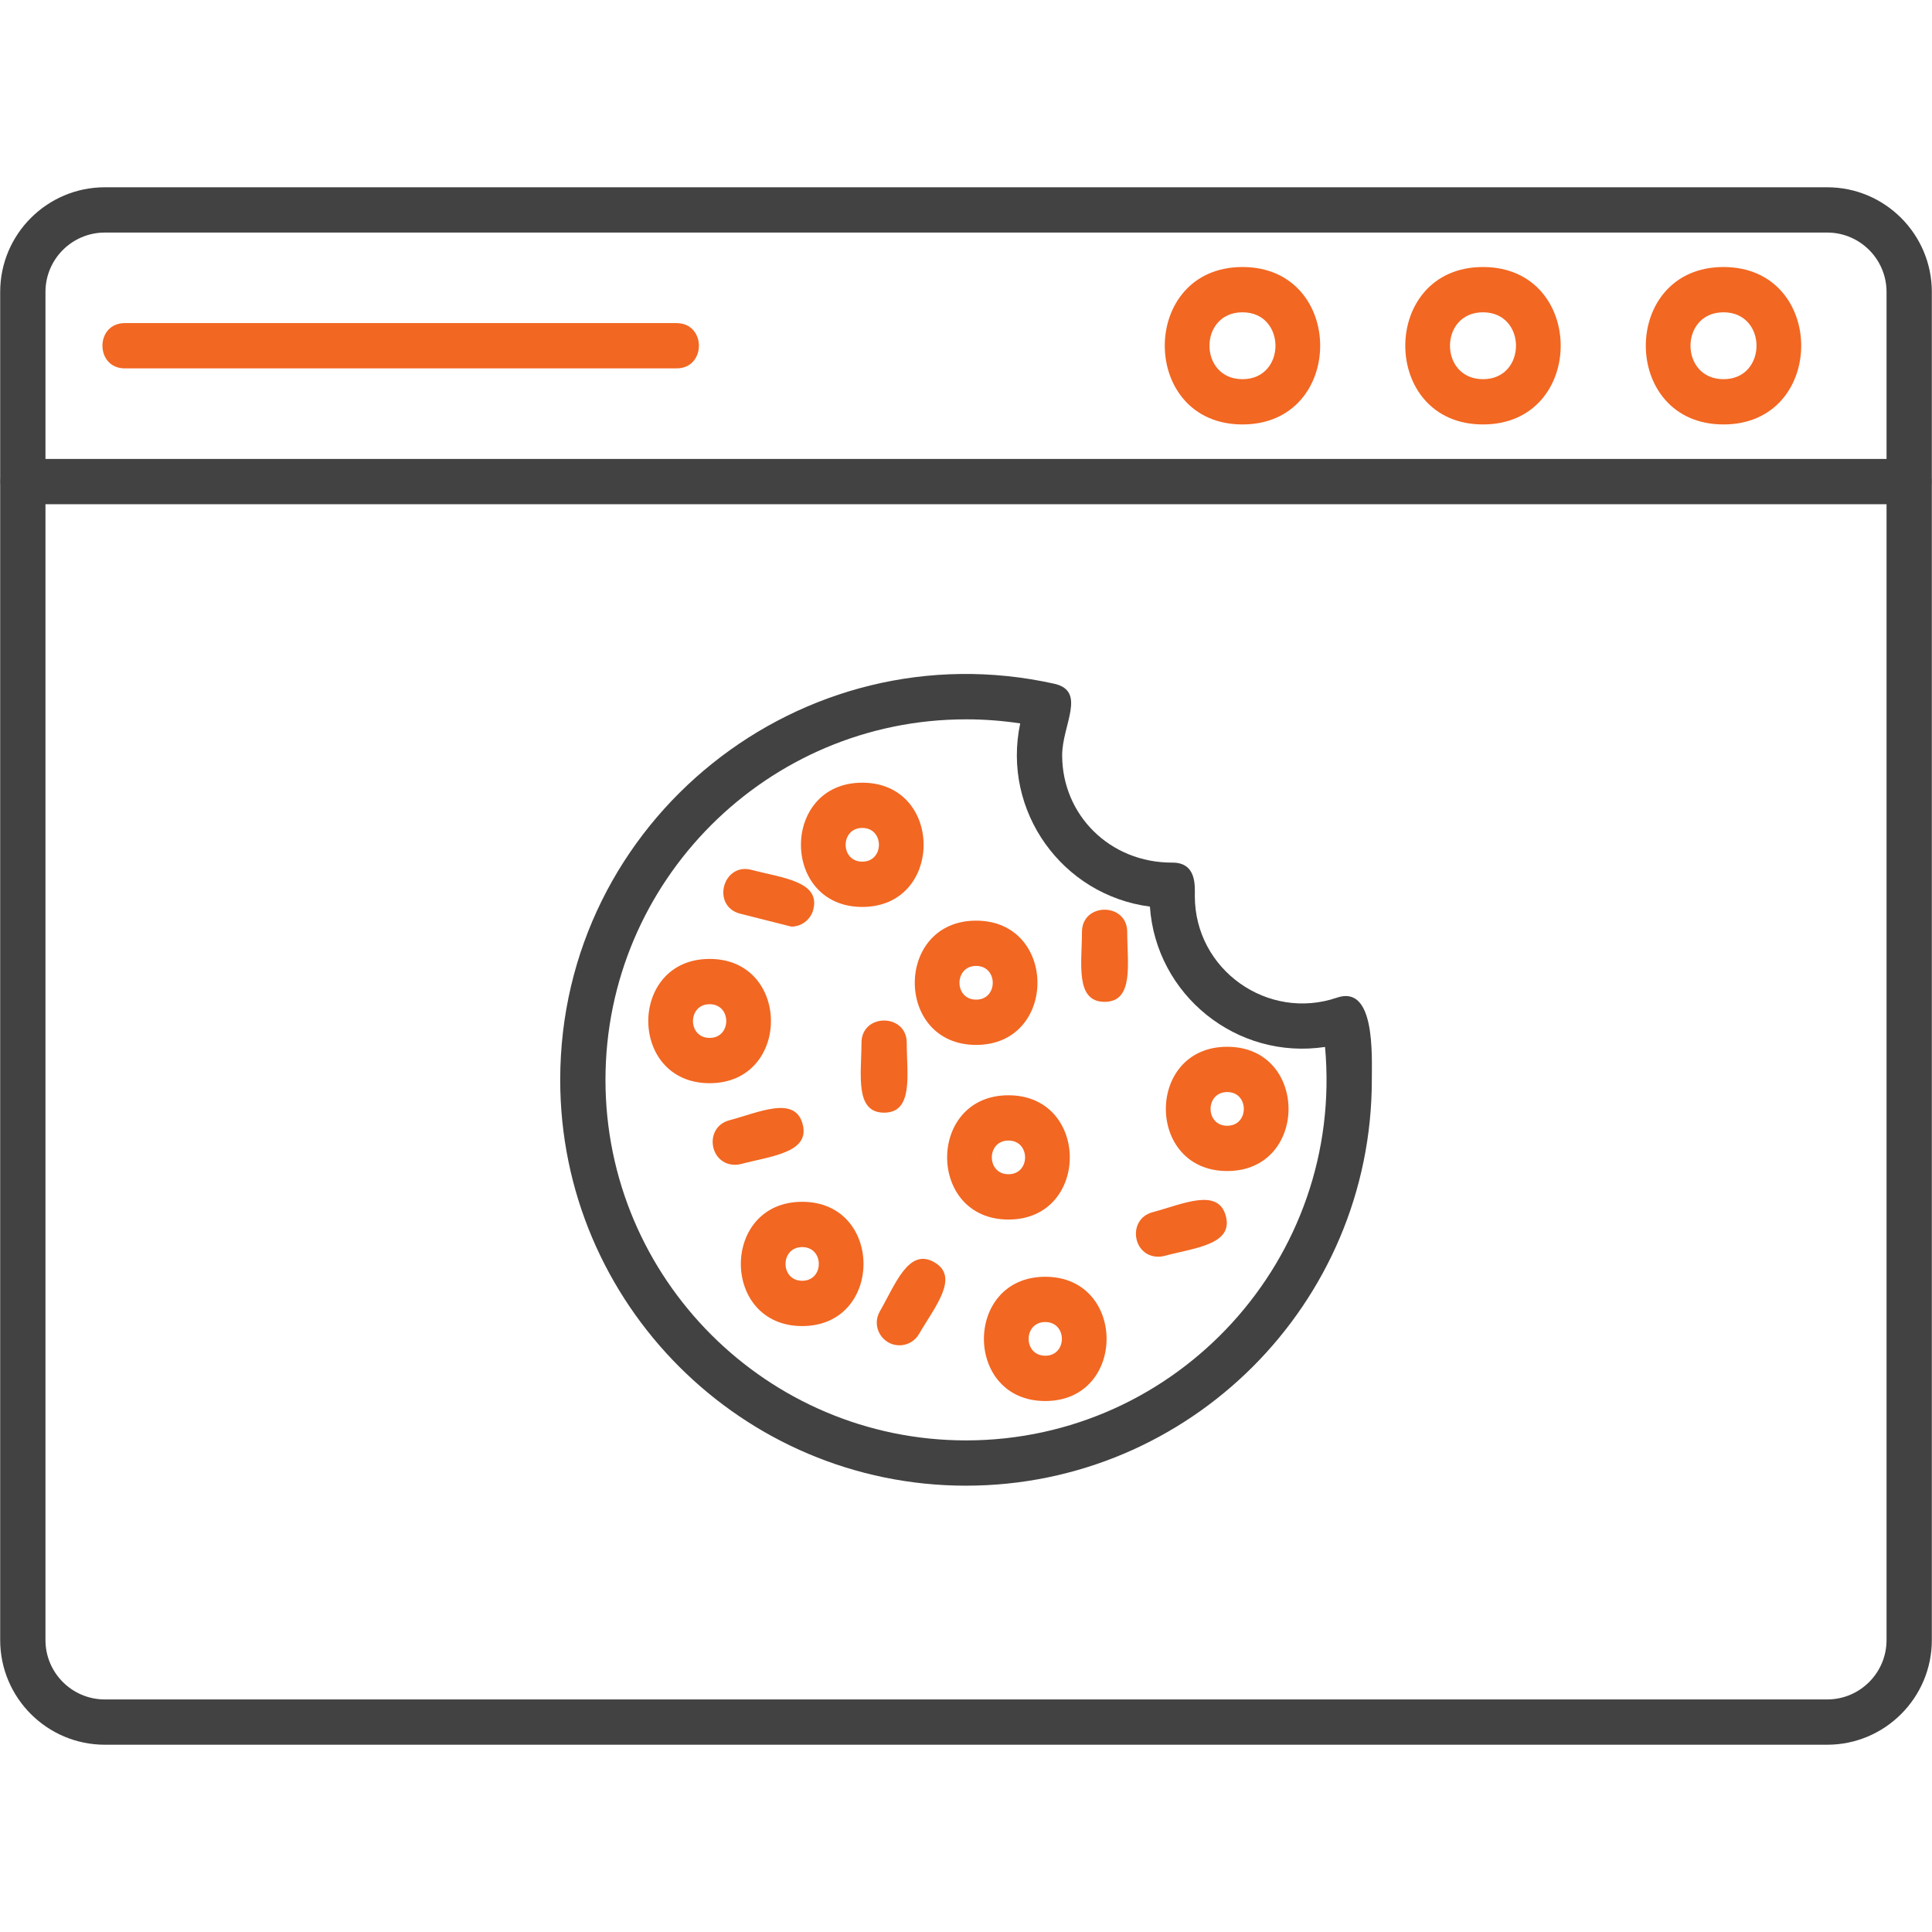 <?xml version="1.0" encoding="UTF-8"?> <svg xmlns="http://www.w3.org/2000/svg" xmlns:xlink="http://www.w3.org/1999/xlink" xmlns:xodm="http://www.corel.com/coreldraw/odm/2003" xml:space="preserve" width="1.707in" height="1.707in" version="1.1" style="shape-rendering:geometricPrecision; text-rendering:geometricPrecision; image-rendering:optimizeQuality; fill-rule:evenodd; clip-rule:evenodd" viewBox="0 0 1706.66 1706.66"> <defs> <style type="text/css"> .fil0 {fill:#4B6274} .fil1 {fill:#E2725A} </style> </defs> <g id="Layer_x0020_1">  <path class="fil0" d="M1614.07 1541.23l-1521.47 0c-50.98,0 -92.44,-41.46 -92.44,-92.44l0 -1190.92c0,-50.98 41.46,-92.44 92.44,-92.44l1521.47 0c50.98,0 92.44,41.46 92.44,92.44l0 1190.92c0,50.98 -41.46,92.44 -92.44,92.44zm-1521.47 -1335.8c-28.93,0 -52.44,23.52 -52.44,52.44l0 1190.92c0,28.93 23.52,52.44 52.44,52.44l1521.47 0c28.92,0 52.43,-23.51 52.43,-52.44l-0 -1190.92c0,-28.92 -23.51,-52.44 -52.44,-52.44l-1521.46 0z" id="id_101" style="fill: rgb(66, 66, 66);"></path> <path class="fil0" d="M1686.51 445.42l-1666.35 0c-26.33,0 -26.33,-39.99 0,-39.99l1666.35 0c26.33,0 26.33,39.99 0,39.99z" id="id_102" style="fill: rgb(66, 66, 66);"></path> <path class="fil1" d="M1522.48 374.94c-91.52,0 -91.52,-139.06 0,-139.06 91.53,0 91.52,139.06 0,139.06zm0 -99.06c-38.88,0 -38.88,59.08 0,59.08 38.89,0 38.87,-59.08 0,-59.08z" id="id_103" style="fill: rgb(242, 103, 34);"></path> <path class="fil1" d="M1310.02 374.94c-91.53,0 -91.53,-139.06 0,-139.06 91.53,0 91.52,139.06 0,139.06zm0 -99.06c-38.88,0 -38.88,59.08 0,59.08 38.88,0 38.88,-59.08 0,-59.08z" id="id_104" style="fill: rgb(242, 103, 34);"></path> <path class="fil1" d="M1097.56 374.94c-91.52,0 -91.52,-139.06 0,-139.06 91.51,0 91.51,139.06 0,139.06zm0 -99.06c-38.88,0 -38.88,59.08 0,59.08 38.87,0 38.85,-59.08 0,-59.08z" id="id_105" style="fill: rgb(242, 103, 34);"></path> <path class="fil1" d="M597.64 325.41l-487.4 0c-26.33,0 -26.33,-39.99 0,-39.99l487.4 0c26.31,0 26.34,39.99 0,39.99z" id="id_106" style="fill: rgb(242, 103, 34);"></path> <path class="fil0" d="M853.33 1312.4c-197.66,0 -358.46,-160.81 -358.46,-358.47 0,-229.37 213.09,-399.48 436.31,-349.96 29.02,6.44 7.09,36.54 7.09,63.16 0,52.74 42.15,95.1 97.3,94.87 21.74,-0.09 19.89,20.91 19.89,29.48 0,65.39 64.63,110.69 125.63,89.8 33.78,-11.56 30.73,50.55 30.73,72.67 -0.02,197.63 -160.83,358.45 -358.49,358.45zm0 -676.96c-175.6,0 -318.48,142.88 -318.48,318.48 0,175.6 142.88,318.48 318.48,318.48 186.94,0 334.1,-160.95 317.17,-347.56 -78.05,11.77 -149.31,-45.89 -154.72,-123.98 -77.56,-10.11 -130.95,-84.44 -114.57,-161.83 -15.83,-2.39 -31.86,-3.6 -47.88,-3.6z" id="id_107" style="fill: rgb(66, 66, 66);"></path> <path class="fil1" d="M862.28 923.04c-72.26,0 -72.24,-109.77 0,-109.77 72.23,0 72.22,109.77 0,109.77zm0 -69.78c-19.59,0 -19.63,29.78 0,29.78 19.6,0 19.56,-29.78 0,-29.78z" id="id_108" style="fill: rgb(242, 103, 34);"></path> <path class="fil1" d="M761.72 801.16c-72.25,0 -72.25,-109.76 0,-109.76 72.22,0 72.24,109.76 0,109.76zm0 -69.78c-19.6,0 -19.61,29.77 0,29.77 19.59,0 19.6,-29.77 0,-29.77z" id="id_109" style="fill: rgb(242, 103, 34);"></path> <path class="fil1" d="M1084.07 1034.45c-72.26,0 -72.24,-109.77 0,-109.77 72.22,0 72.23,109.77 0,109.77zm0 -69.76c-19.59,0 -19.6,29.76 0,29.76 19.57,0 19.59,-29.76 0,-29.76z" id="id_110" style="fill: rgb(242, 103, 34);"></path> <path class="fil1" d="M890.83 1077.3c-72.23,0 -72.22,-109.77 0,-109.77 72.25,0 72.24,109.77 0,109.77zm0 -69.78c-19.59,0 -19.59,29.76 0,29.76 19.6,0 19.58,-29.76 0,-29.76z" id="id_111" style="fill: rgb(242, 103, 34);"></path> <path class="fil1" d="M708.61 1171.4c-72.24,0 -72.22,-109.77 0,-109.77 72.24,0 72.25,109.77 0,109.77zm0 -69.77c-19.59,0 -19.59,29.76 0,29.76 19.61,0 19.61,-29.76 0,-29.76z" id="id_112" style="fill: rgb(242, 103, 34);"></path> <path class="fil1" d="M923.35 1237.62c-72.26,0 -72.24,-109.77 0,-109.77 72.22,0 72.23,109.77 0,109.77zm0 -69.78c-19.59,0 -19.6,29.76 0,29.76 19.59,0 19.56,-29.76 0,-29.76z" id="id_113" style="fill: rgb(242, 103, 34);"></path> <path class="fil1" d="M626.86 956.86c-72.25,0 -72.25,-109.78 0,-109.78 72.22,0 72.22,109.78 0,109.78zm0 -69.78c-19.61,0 -19.62,29.77 0,29.77 19.6,0 19.59,-29.77 0,-29.77z" id="id_114" style="fill: rgb(242, 103, 34);"></path> <path class="fil1" d="M781 982.9c-26.28,0 -20,-34.25 -20,-61.66 0,-26.33 39.99,-26.31 39.99,0 0,27.4 6.28,61.66 -20,61.66z" id="id_115" style="fill: rgb(242, 103, 34);"></path> <path class="fil1" d="M649.43 1028.93c-23.13,0 -27.65,-33.31 -5.15,-39.31 26.57,-7.09 57.93,-22.05 64.74,3.36 6.79,25.33 -27.77,28.2 -54.39,35.27 -1.74,0.46 -3.48,0.69 -5.19,0.69z" id="id_116" style="fill: rgb(242, 103, 34);"></path> <path class="fil1" d="M1023.31 1110.14c-23.13,0 -27.63,-33.31 -5.17,-39.31 26.64,-7.11 57.93,-22.04 64.72,3.36 6.81,25.45 -27.85,28.11 -54.36,35.27 -1.74,0.47 -3.49,0.68 -5.19,0.68z" id="id_117" style="fill: rgb(242, 103, 34);"></path> <path class="fil1" d="M794.51 1188.41c-15.18,0 -25.04,-16.56 -17.3,-29.99 13.75,-23.84 25.38,-56.52 48.15,-43.39 22.77,13.13 0.17,39.68 -13.52,63.39 -3.7,6.4 -10.41,10 -17.33,10z" id="id_118" style="fill: rgb(242, 103, 34);"></path> <path class="fil1" d="M975.76 884.99c-26.28,0 -20,-34.25 -20,-61.66 0,-26.32 39.99,-26.32 39.99,0 0,27.45 6.29,61.66 -20,61.66z" id="id_119" style="fill: rgb(242, 103, 34);"></path> <path class="fil1" d="M699.07 818.53l-45.44 -11.46c-25.42,-6.81 -15.11,-45.45 10.35,-38.64 26.47,7.08 61.19,9.89 54.39,35.27 -2.4,8.93 -10.48,14.83 -19.3,14.83z" id="id_120" style="fill: rgb(242, 103, 34);"></path> </g> </svg> 